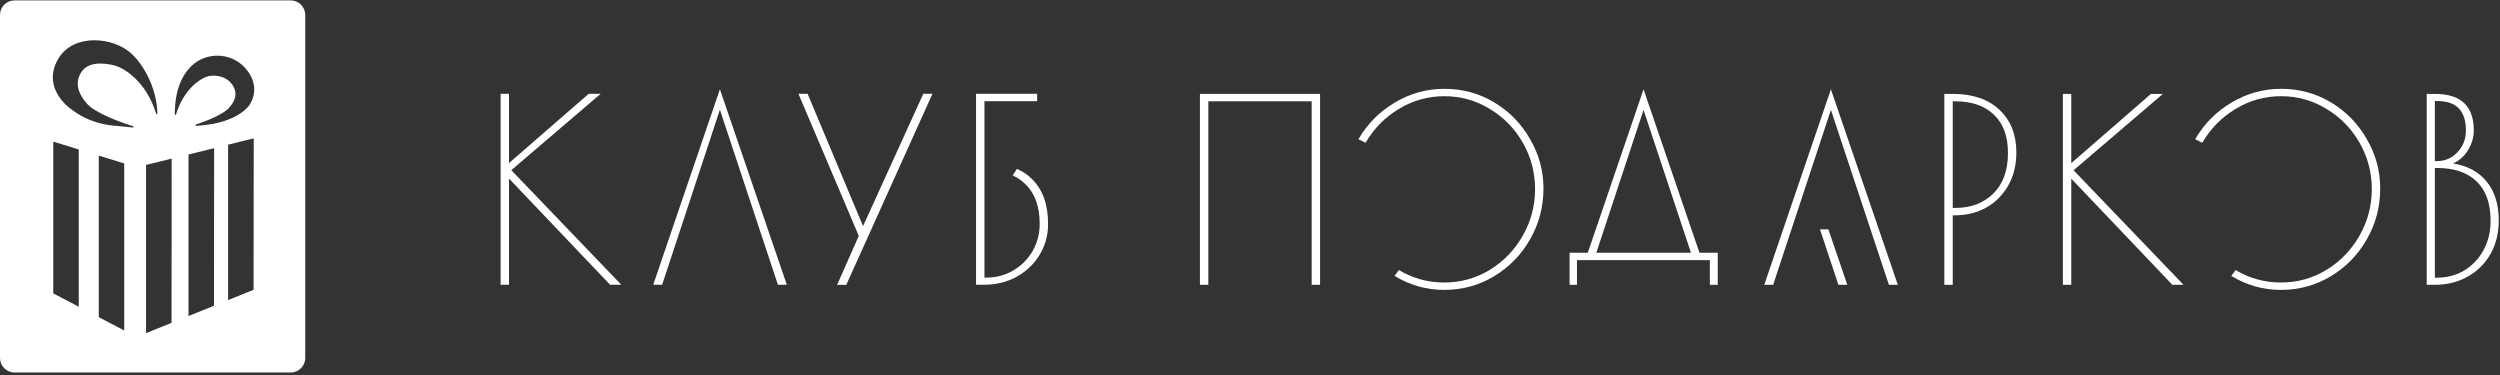 <?xml version="1.0" encoding="UTF-8"?>
<svg xmlns="http://www.w3.org/2000/svg" width="860" height="129" viewBox="0 0 860 129" fill="none">
  <rect x="0" y="0" width="860" height="129" fill="#333333" stroke="none"/>
  <g clip-path="url(#clip0_2026_2428)">
    <path d="M267.599 97.944H270.664L247.646 30.698L224.715 97.944H227.78L247.646 37.743L267.599 97.944Z" fill="white"></path>
    <path fill-rule="evenodd" clip-rule="evenodd" d="M356.776 32.274H335.762V97.944H338.651C342.679 97.944 346.356 97.039 349.684 95.23C353.069 93.362 355.725 90.822 357.652 87.612C359.578 84.401 360.541 80.899 360.541 77.105C360.541 70.392 358.702 65.226 355.025 61.607C353.557 60.139 351.83 58.969 349.844 58.096L348.353 60.338C350.067 61.112 351.561 62.147 352.836 63.446C356.046 66.598 357.652 71.121 357.652 77.017C357.652 80.403 356.834 83.526 355.2 86.386C353.565 89.188 351.347 91.406 348.545 93.04C345.802 94.675 342.737 95.492 339.352 95.492H338.651V34.814H356.776V32.274Z" fill="white"></path>
    <path d="M320.762 32.274L291.112 98.004H287.96L295.421 81.149L274.664 32.273H277.816L296.893 77.783L317.609 32.274H320.762Z" fill="white"></path>
    <path d="M209.863 97.943L175.102 61.431V97.943H172.212V32.273H175.102V56.09L202.508 32.273H206.623L175.89 58.541L213.715 97.943H209.863Z" fill="white"></path>
    <path d="M834.789 32.304H837.591C842.202 32.304 845.588 33.384 847.748 35.543C849.908 37.645 850.988 40.768 850.988 44.912C850.988 47.306 850.287 49.611 848.886 51.829C847.485 53.989 845.792 55.449 843.808 56.207C848.828 57.025 852.71 59.126 855.453 62.512C858.197 65.897 859.568 70.334 859.568 75.821C859.568 80.199 858.605 84.08 856.679 87.466C854.753 90.793 852.097 93.391 848.711 95.259C845.384 97.068 841.677 97.973 837.591 97.973H834.789V32.304ZM838.291 55.419C841.093 55.419 843.457 54.398 845.384 52.355C847.31 50.312 848.273 47.802 848.273 44.825C848.273 41.497 847.456 38.987 845.822 37.295C844.245 35.602 841.735 34.755 838.291 34.755H837.591V55.419H838.291ZM838.291 95.522C841.735 95.522 844.858 94.704 847.66 93.07C850.462 91.377 852.68 89.042 854.315 86.065C855.949 83.088 856.766 79.732 856.766 75.996C856.766 69.983 855.161 65.46 851.951 62.424C848.799 59.33 844.245 57.783 838.291 57.783H837.591V95.522H838.291Z" fill="white"></path>
    <path d="M747.281 97.973L712.52 61.461V97.973H709.63V32.304H712.52V56.12L739.926 32.304H744.041L713.308 58.572L751.133 97.973H747.281Z" fill="white"></path>
    <path d="M668.851 32.304H671.741C678.629 32.304 683.999 34.142 687.851 37.82C691.704 41.439 693.63 46.313 693.63 52.442C693.63 56.704 692.696 60.498 690.828 63.825C688.961 67.094 686.421 69.633 683.211 71.443C680 73.194 676.41 74.07 672.441 74.07H671.741V97.973H668.851V32.304ZM672.616 71.53C677.928 71.53 682.277 69.896 685.662 66.627C689.048 63.3 690.741 58.63 690.741 52.617C690.741 46.897 689.136 42.519 685.925 39.484C682.773 36.39 678.278 34.843 672.441 34.843H671.741V71.53H672.616Z" fill="white"></path>
    <path d="M649.787 97.973H652.851L629.833 30.727L606.903 97.973H609.967L629.833 37.804L649.787 97.973Z" fill="white"></path>
    <path fill-rule="evenodd" clip-rule="evenodd" d="M628.962 78.895H626.079L632.414 97.972H635.472L628.962 78.895Z" fill="white"></path>
    <path fill-rule="evenodd" clip-rule="evenodd" d="M479.732 94.909C484.986 98.119 490.677 99.725 496.806 99.725C502.994 99.725 508.685 98.178 513.88 95.084C519.134 91.932 523.278 87.7 526.314 82.388C529.407 77.017 530.954 71.18 530.954 64.876C530.954 58.747 529.407 53.056 526.314 47.802C523.278 42.49 519.163 38.287 513.968 35.193C508.773 32.1 503.081 30.553 496.894 30.553C490.765 30.553 485.073 32.129 479.82 35.281C474.566 38.375 470.393 42.578 467.299 47.889L469.75 49.115C472.611 44.212 476.434 40.33 481.221 37.47C486.007 34.551 491.232 33.092 496.894 33.092C502.498 33.092 507.693 34.551 512.479 37.47C517.266 40.33 521.06 44.212 523.862 49.115C526.664 54.019 528.065 59.331 528.065 65.051C528.065 70.83 526.635 76.2 523.775 81.162C520.973 86.065 517.178 89.976 512.392 92.895C507.605 95.755 502.41 97.185 496.806 97.185C491.202 97.185 486.007 95.755 481.221 92.895L479.732 94.909Z" fill="white"></path>
    <path fill-rule="evenodd" clip-rule="evenodd" d="M767.567 94.909C772.82 98.119 778.512 99.725 784.641 99.725C790.828 99.725 796.52 98.178 801.715 95.084C806.968 91.932 811.113 87.7 814.148 82.388C817.242 77.017 818.789 71.18 818.789 64.876C818.789 58.747 817.242 53.056 814.148 47.802C811.113 42.49 806.998 38.287 801.802 35.193C796.607 32.1 790.916 30.553 784.728 30.553C778.599 30.553 772.908 32.129 767.654 35.281C762.401 38.375 758.227 42.578 755.133 47.889L757.585 49.115C760.445 44.212 764.269 40.33 769.055 37.47C773.842 34.551 779.066 33.092 784.728 33.092C790.332 33.092 795.527 34.551 800.314 37.47C805.1 40.33 808.895 44.212 811.697 49.115C814.498 54.019 815.899 59.331 815.899 65.051C815.899 70.83 814.469 76.2 811.609 81.162C808.807 86.065 805.013 89.976 800.226 92.895C795.44 95.755 790.245 97.185 784.641 97.185C779.037 97.185 773.842 95.755 769.055 92.895L767.567 94.909Z" fill="white"></path>
    <path d="M412.776 32.304H454.104V97.973H451.215V34.843H415.666V97.973H412.776V32.304Z" fill="white"></path>
    <path fill-rule="evenodd" clip-rule="evenodd" d="M565.375 30.727L584.616 86.94H590.902V97.973H588.188V89.479H542.474V97.973H539.935V86.94H546.206L565.375 30.727ZM581.689 86.94L565.375 37.804L549.132 86.94H581.689Z" fill="white"></path>
    <path fill-rule="evenodd" clip-rule="evenodd" d="M105 5.139C105 2.377 102.761 0.139 100 0.139H5C2.239 0.139 0 2.377 0 5.139V123.139C0 125.9 2.239 128.139 5 128.139H100C102.761 128.139 105 125.9 105 123.139V5.139ZM42.735 56.223L33.971 53.528V109.102L42.735 113.68V56.223ZM18.323 100.929V48.715L27.087 51.411V105.507L18.323 100.929ZM53.748 39.187C53.816 39.406 54.13 39.367 54.128 39.139C54.057 30.998 49.838 22.766 45.296 18.52C39.046 12.68 25.707 11.52 20.391 19.687C14.798 28.281 21.226 35.014 23.697 36.952C26.168 38.891 31.172 42.735 40.388 43.337L45.761 43.865C46.002 43.889 46.075 43.523 45.844 43.45C40.655 41.79 32.757 38.796 29.998 35.764C26.848 32.3 25.441 28.163 28.262 24.421C31.083 20.679 37.34 21.934 39.834 22.656C42.243 23.354 50.151 27.516 53.748 39.187ZM66.081 22.496C62.589 25.76 60.122 30.989 60.138 39.336C60.139 39.567 60.475 39.608 60.542 39.386C63.264 30.479 68.965 27.22 70.734 26.51C73.235 25.505 77.509 25.953 79.683 28.837C81.857 31.721 81.168 34.484 78.74 37.153C76.781 39.307 71.312 41.558 67.42 42.828C67.185 42.904 67.269 43.329 67.515 43.305L70.734 42.989C78 42.139 82.577 39.598 84.964 37.153C87.351 34.708 89.37 28.933 84.326 23.37C79.282 17.808 70.897 17.994 66.081 22.496ZM78.467 103.222L87.231 99.689L87.282 47.596L78.467 49.77V103.222ZM64.845 108.713V53.145L73.66 50.971L73.609 105.18L64.845 108.713ZM59.009 111.065L50.245 114.598V56.733L59.06 54.559L59.009 111.065Z" fill="white"></path>
  </g>
  <defs>
    <clipPath id="clip0_2026_2428">
      <rect width="860" height="129" fill="white"></rect>
    </clipPath>
  </defs>
</svg>
